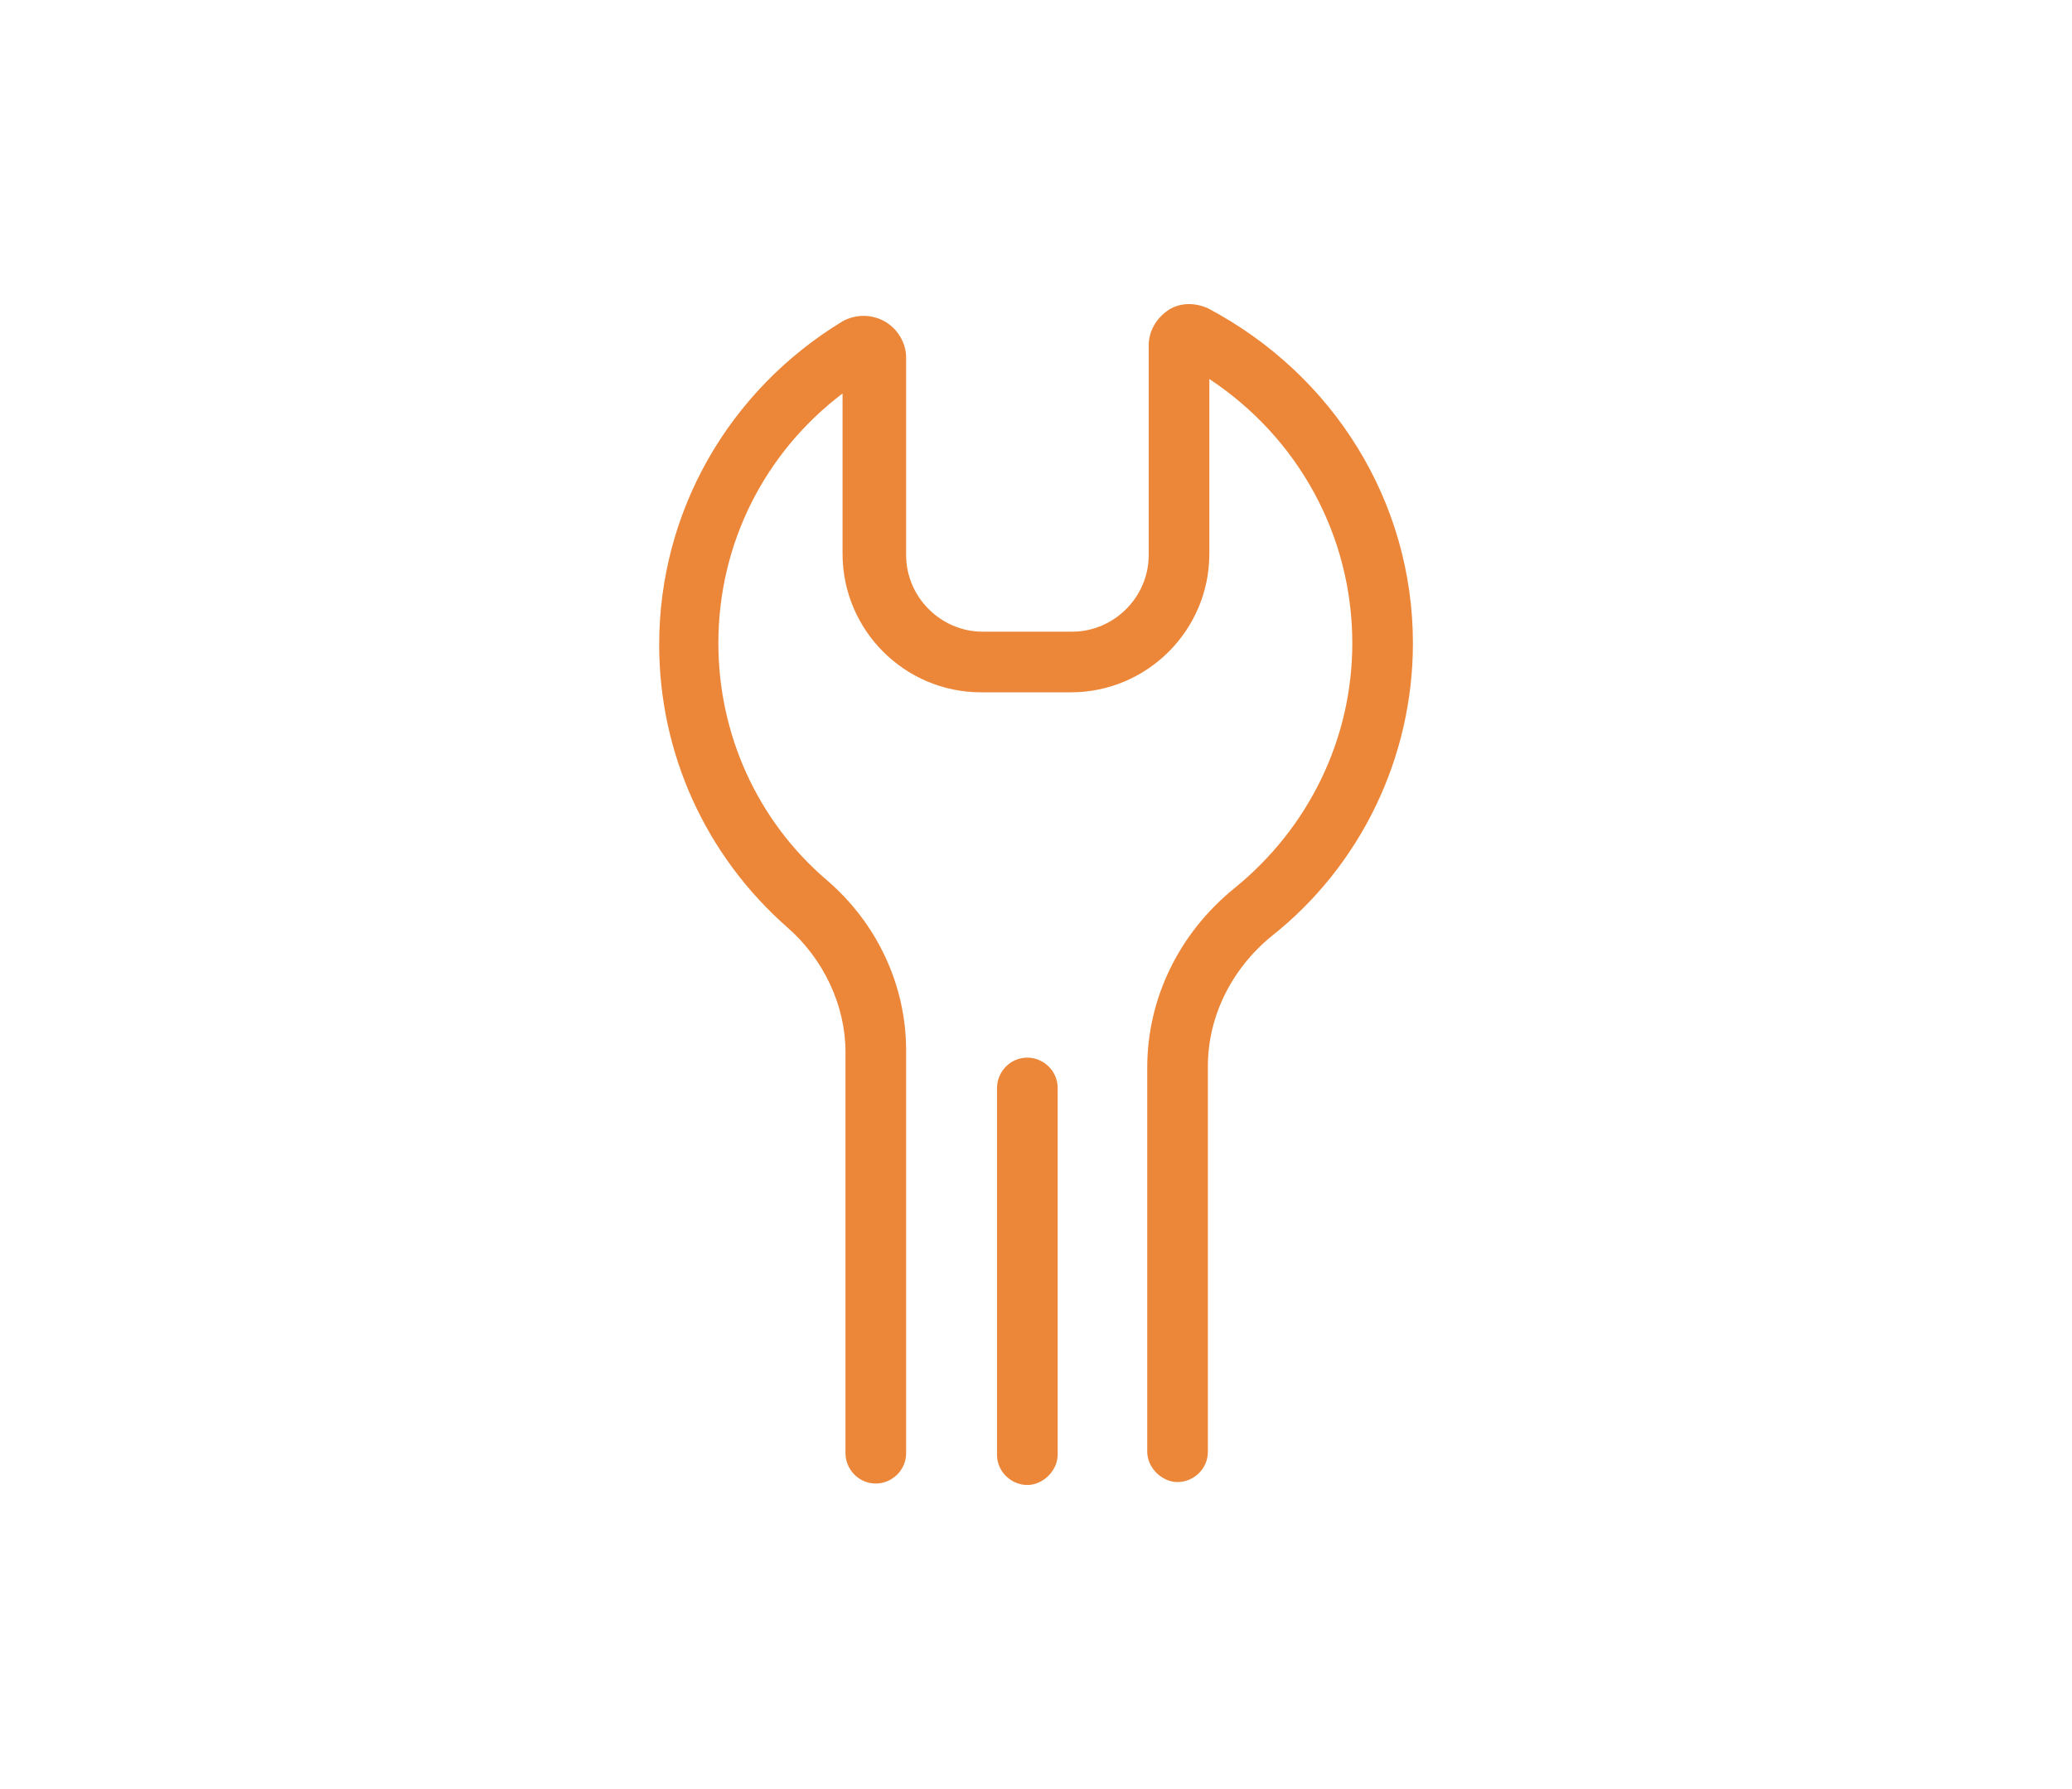 <?xml version="1.0" encoding="utf-8"?>
<!-- Generator: Adobe Illustrator 22.1.0, SVG Export Plug-In . SVG Version: 6.00 Build 0)  -->
<svg version="1.1" id="Layer_1" xmlns="http://www.w3.org/2000/svg" xmlns:xlink="http://www.w3.org/1999/xlink" x="0px" y="0px"
	 width="44px" height="38px" viewBox="0 0 44 38" enable-background="new 0 0 44 38" xml:space="preserve">
<path fill="#EC8639" d="M30.004,13.662c0,2.423-1.104,4.723-3.005,6.225c-0.859,0.705-1.349,1.717-1.349,2.76v8.188
	c0,0.368-0.307,0.644-0.644,0.644c-0.337,0-0.644-0.307-0.644-0.644v-8.157c0-1.472,0.675-2.852,1.84-3.803
	c1.595-1.288,2.515-3.189,2.515-5.213c0-2.269-1.135-4.355-3.036-5.612v3.711c0,1.625-1.319,2.944-2.944,2.944
	h-1.901c-1.625,0-2.944-1.319-2.944-2.944V8.357c-1.656,1.257-2.637,3.189-2.637,5.305
	c0,1.932,0.828,3.772,2.3,5.029c1.073,0.92,1.687,2.239,1.687,3.619v8.556c0,0.368-0.307,0.644-0.644,0.644
	c-0.368,0-0.644-0.307-0.644-0.644v-8.525c0-0.981-0.46-1.963-1.227-2.637c-1.748-1.533-2.729-3.711-2.729-6.011
	c0-2.821,1.472-5.397,3.895-6.869c0.276-0.153,0.613-0.153,0.889,0c0.276,0.153,0.46,0.46,0.46,0.767v4.201
	c0,0.889,0.736,1.625,1.625,1.625h1.901c0.889,0,1.625-0.736,1.625-1.625V7.345c0-0.307,0.153-0.583,0.429-0.767
	c0.245-0.153,0.552-0.153,0.828-0.031C28.317,7.958,30.004,10.657,30.004,13.662z M22.46,30.897v-7.789
	c0-0.368-0.307-0.644-0.644-0.644c-0.368,0-0.644,0.307-0.644,0.644v7.789c0,0.368,0.307,0.644,0.644,0.644
	C22.153,31.541,22.46,31.234,22.46,30.897z"/>
</svg>
